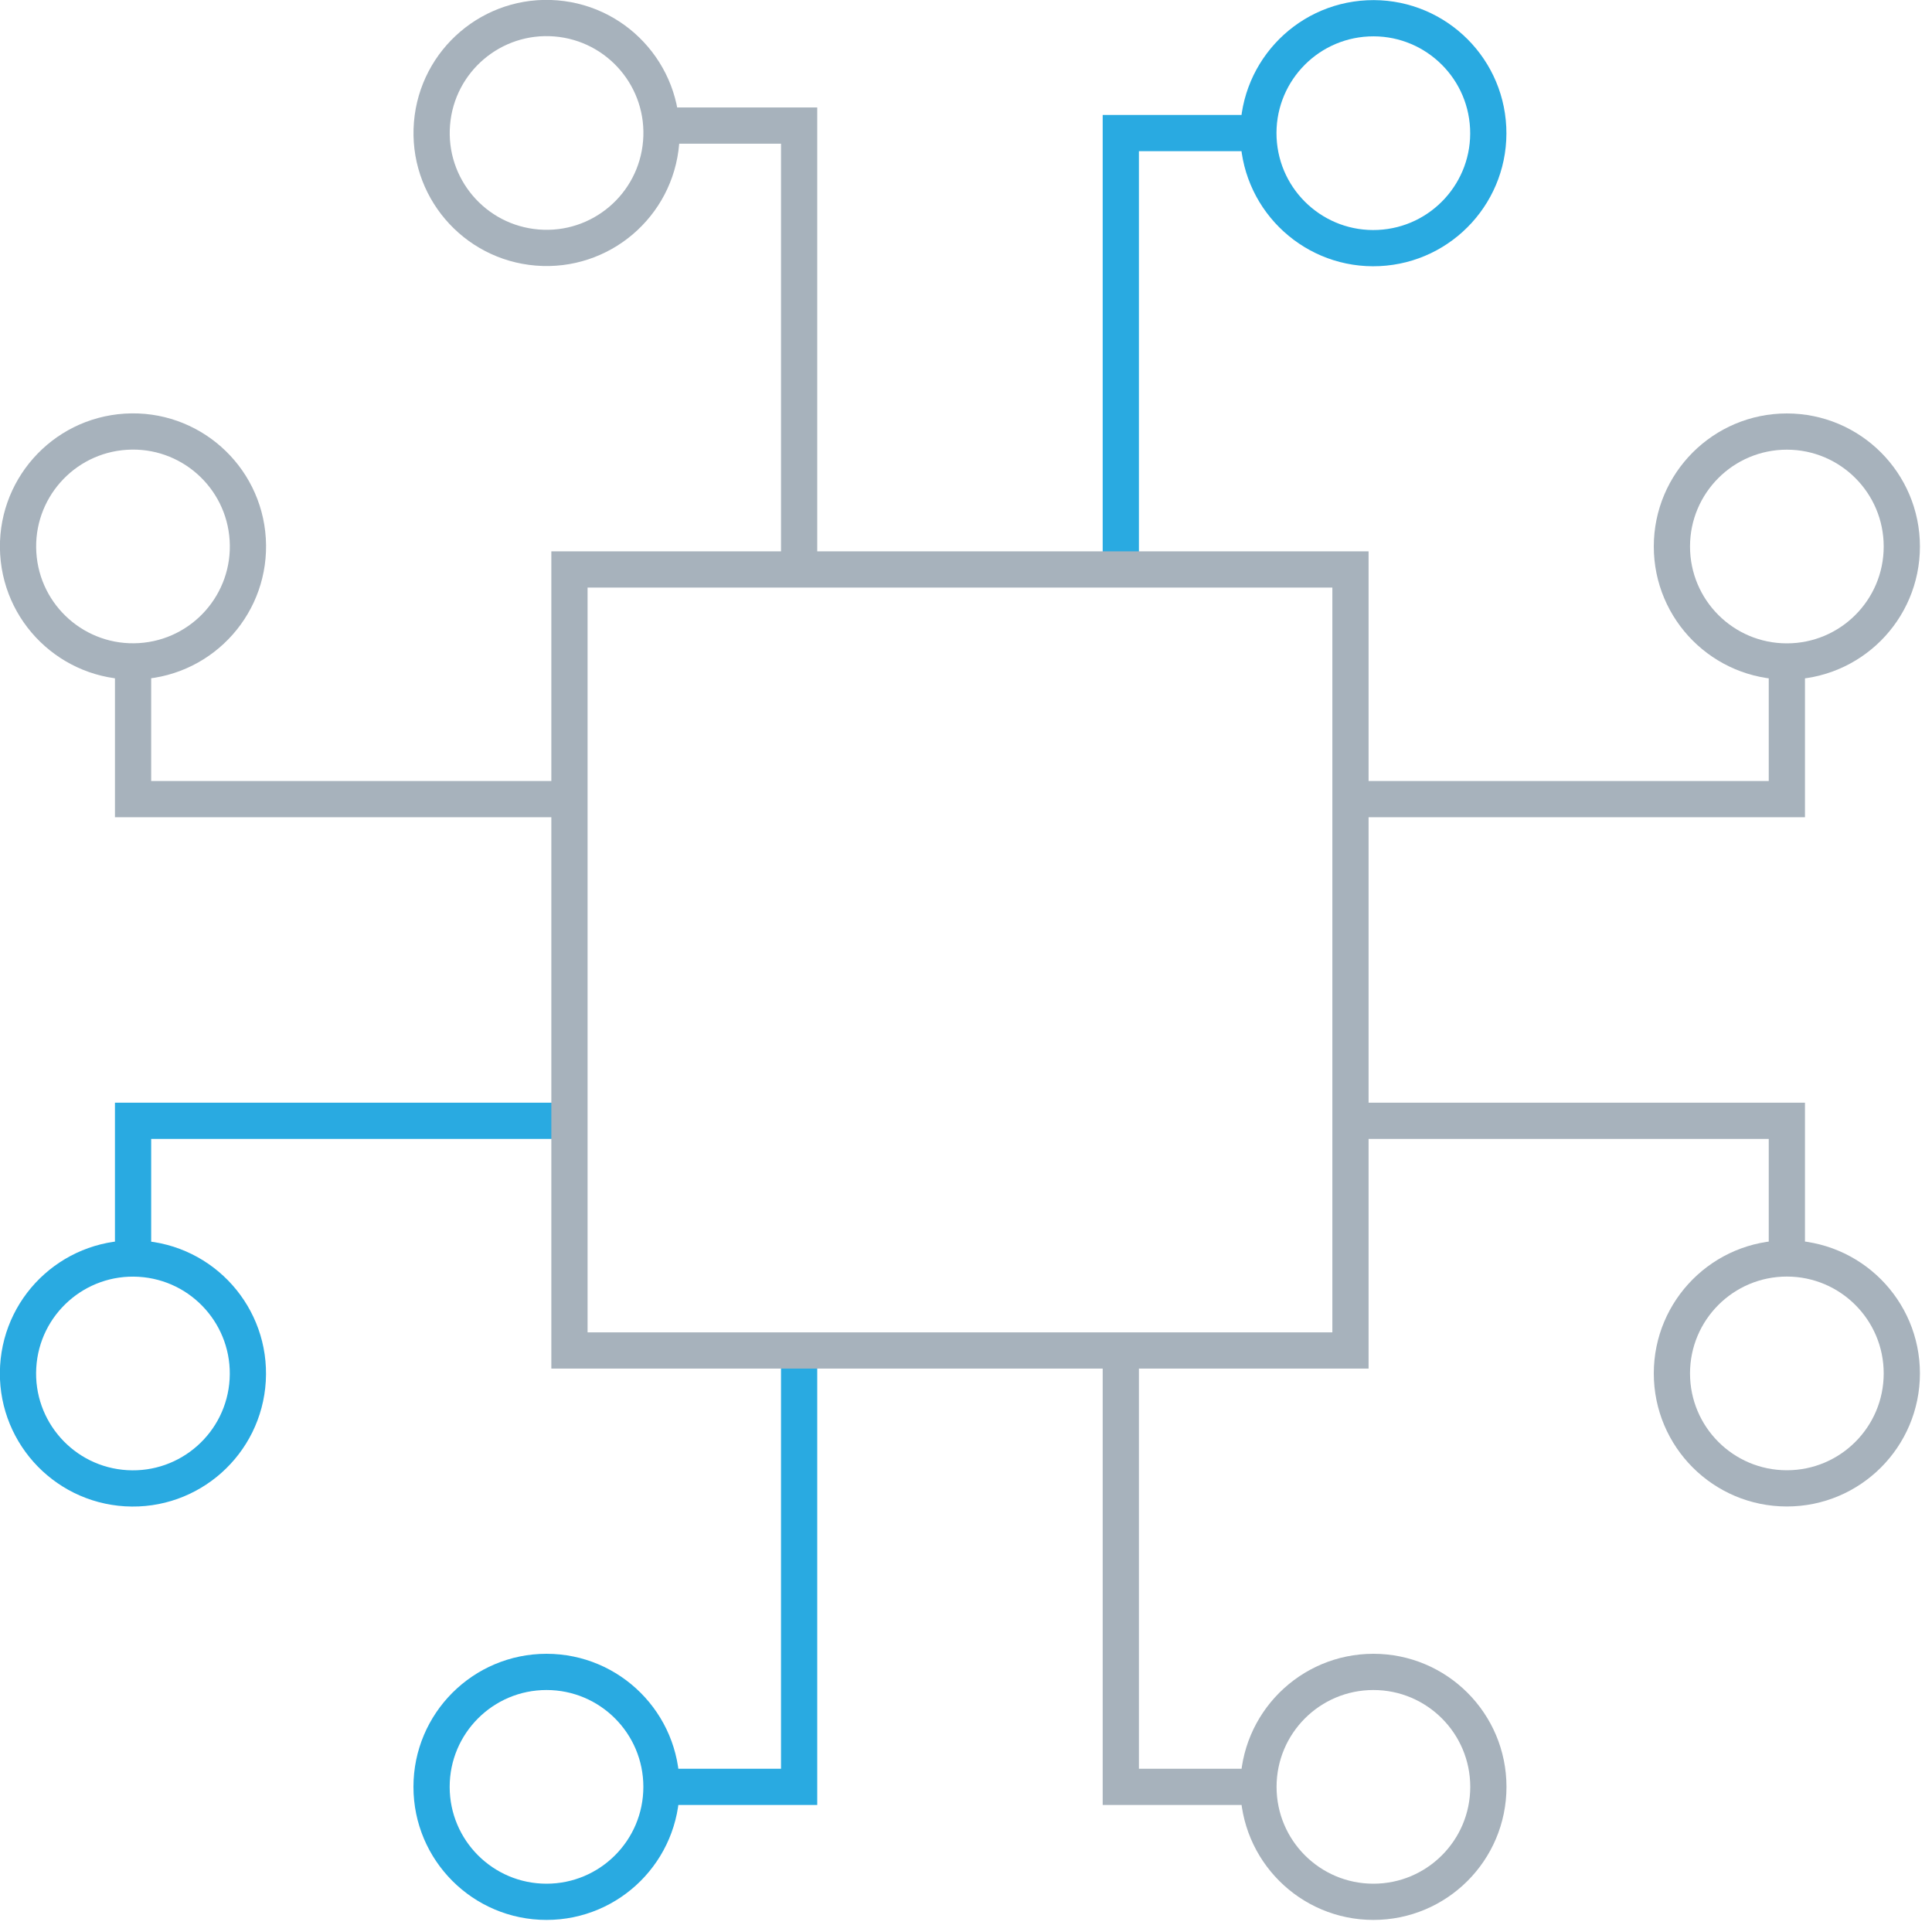 <svg width="80" height="80" viewBox="0 0 80 80" fill="none" xmlns="http://www.w3.org/2000/svg">
  <g clip-path="url(#clip0_19871_7988)">
    <path d="M5.801 27.378C8.425 27.215 10.42 24.957 10.258 22.333C10.095 19.709 7.837 17.713 5.213 17.876C2.589 18.038 0.594 20.297 0.756 22.921C0.918 25.544 3.177 27.54 5.801 27.378Z" stroke="#A7B2BC" stroke-width="1.5"/>
    <path d="M5.51 27.38V33.09H23.58" stroke="#A7B2BC" stroke-width="1.5"/>
    <path d="M10.257 57.151C10.41 54.526 8.407 52.275 5.783 52.121C3.158 51.967 0.906 53.97 0.753 56.595C0.599 59.219 2.602 61.471 5.226 61.625C7.851 61.778 10.103 59.775 10.257 57.151Z" stroke="#29AAE1" stroke-width="1.5" stroke-miterlimit="10"/>
    <path d="M5.51 52.12V46.41H23.58" stroke="#29AAE1" stroke-width="1.5" stroke-miterlimit="10"/>
    <path d="M22.63 78.75C25.259 78.75 27.39 76.619 27.39 73.99C27.39 71.361 25.259 69.23 22.63 69.23C20.001 69.23 17.87 71.361 17.87 73.99C17.87 76.619 20.001 78.75 22.63 78.75Z" stroke="#29AAE1" stroke-width="1.5" stroke-miterlimit="10"/>
    <path d="M27.38 73.99H33.09V55.92" stroke="#29AAE1" stroke-width="1.5" stroke-miterlimit="10"/>
    <path d="M56.87 78.75C59.499 78.75 61.63 76.619 61.63 73.99C61.63 71.361 59.499 69.23 56.87 69.23C54.241 69.23 52.11 71.361 52.11 73.99C52.11 76.619 54.241 78.75 56.87 78.75Z" stroke="#A7B2BC" stroke-width="1.5"/>
    <path d="M52.12 73.99H46.41V55.92" stroke="#A7B2BC" stroke-width="1.5"/>
    <path d="M73.99 61.63C76.619 61.63 78.75 59.499 78.75 56.87C78.75 54.241 76.619 52.11 73.99 52.11C71.361 52.11 69.23 54.241 69.23 56.87C69.23 59.499 71.361 61.63 73.99 61.63Z" stroke="#A7B2BC" stroke-width="1.5"/>
    <path d="M73.99 52.12V46.41H56.06" stroke="#A7B2BC" stroke-width="1.5"/>
    <path d="M73.99 27.39C76.619 27.39 78.75 25.259 78.75 22.63C78.75 20.001 76.619 17.87 73.99 17.87C71.361 17.87 69.23 20.001 69.23 22.63C69.23 25.259 71.361 27.39 73.99 27.39Z" stroke="#A7B2BC" stroke-width="1.5"/>
    <path d="M73.99 27.38V33.09H56.06" stroke="#A7B2BC" stroke-width="1.5"/>
    <path d="M57.092 10.27C59.718 10.145 61.746 7.916 61.622 5.29C61.497 2.664 59.268 0.636 56.642 0.76C54.016 0.885 51.988 3.114 52.112 5.74C52.237 8.366 54.466 10.394 57.092 10.27Z" stroke="#29AAE1" stroke-width="1.5" stroke-miterlimit="10"/>
    <path d="M52.12 5.51H46.41V23.58" stroke="#29AAE1" stroke-width="1.5" stroke-miterlimit="10"/>
    <path d="M27.376 5.895C27.591 3.275 25.641 0.977 23.021 0.762C20.401 0.547 18.103 2.497 17.888 5.117C17.673 7.737 19.622 10.035 22.243 10.25C24.863 10.465 27.161 8.515 27.376 5.895Z" stroke="#A7B2BC" stroke-width="1.5"/>
    <path d="M27.75 5.2H33.09V23.58" stroke="#A7B2BC" stroke-width="1.5"/>
    <path d="M55.92 23.58H23.58V55.92H55.92V23.58Z" stroke="#A7B2BC" stroke-width="1.5"/>
  </g>
  <defs>
    <clipPath id="clip0_19871_7988">
      <rect width="79.5" height="79.5" fill="white"/>
    </clipPath>
  </defs>
</svg>